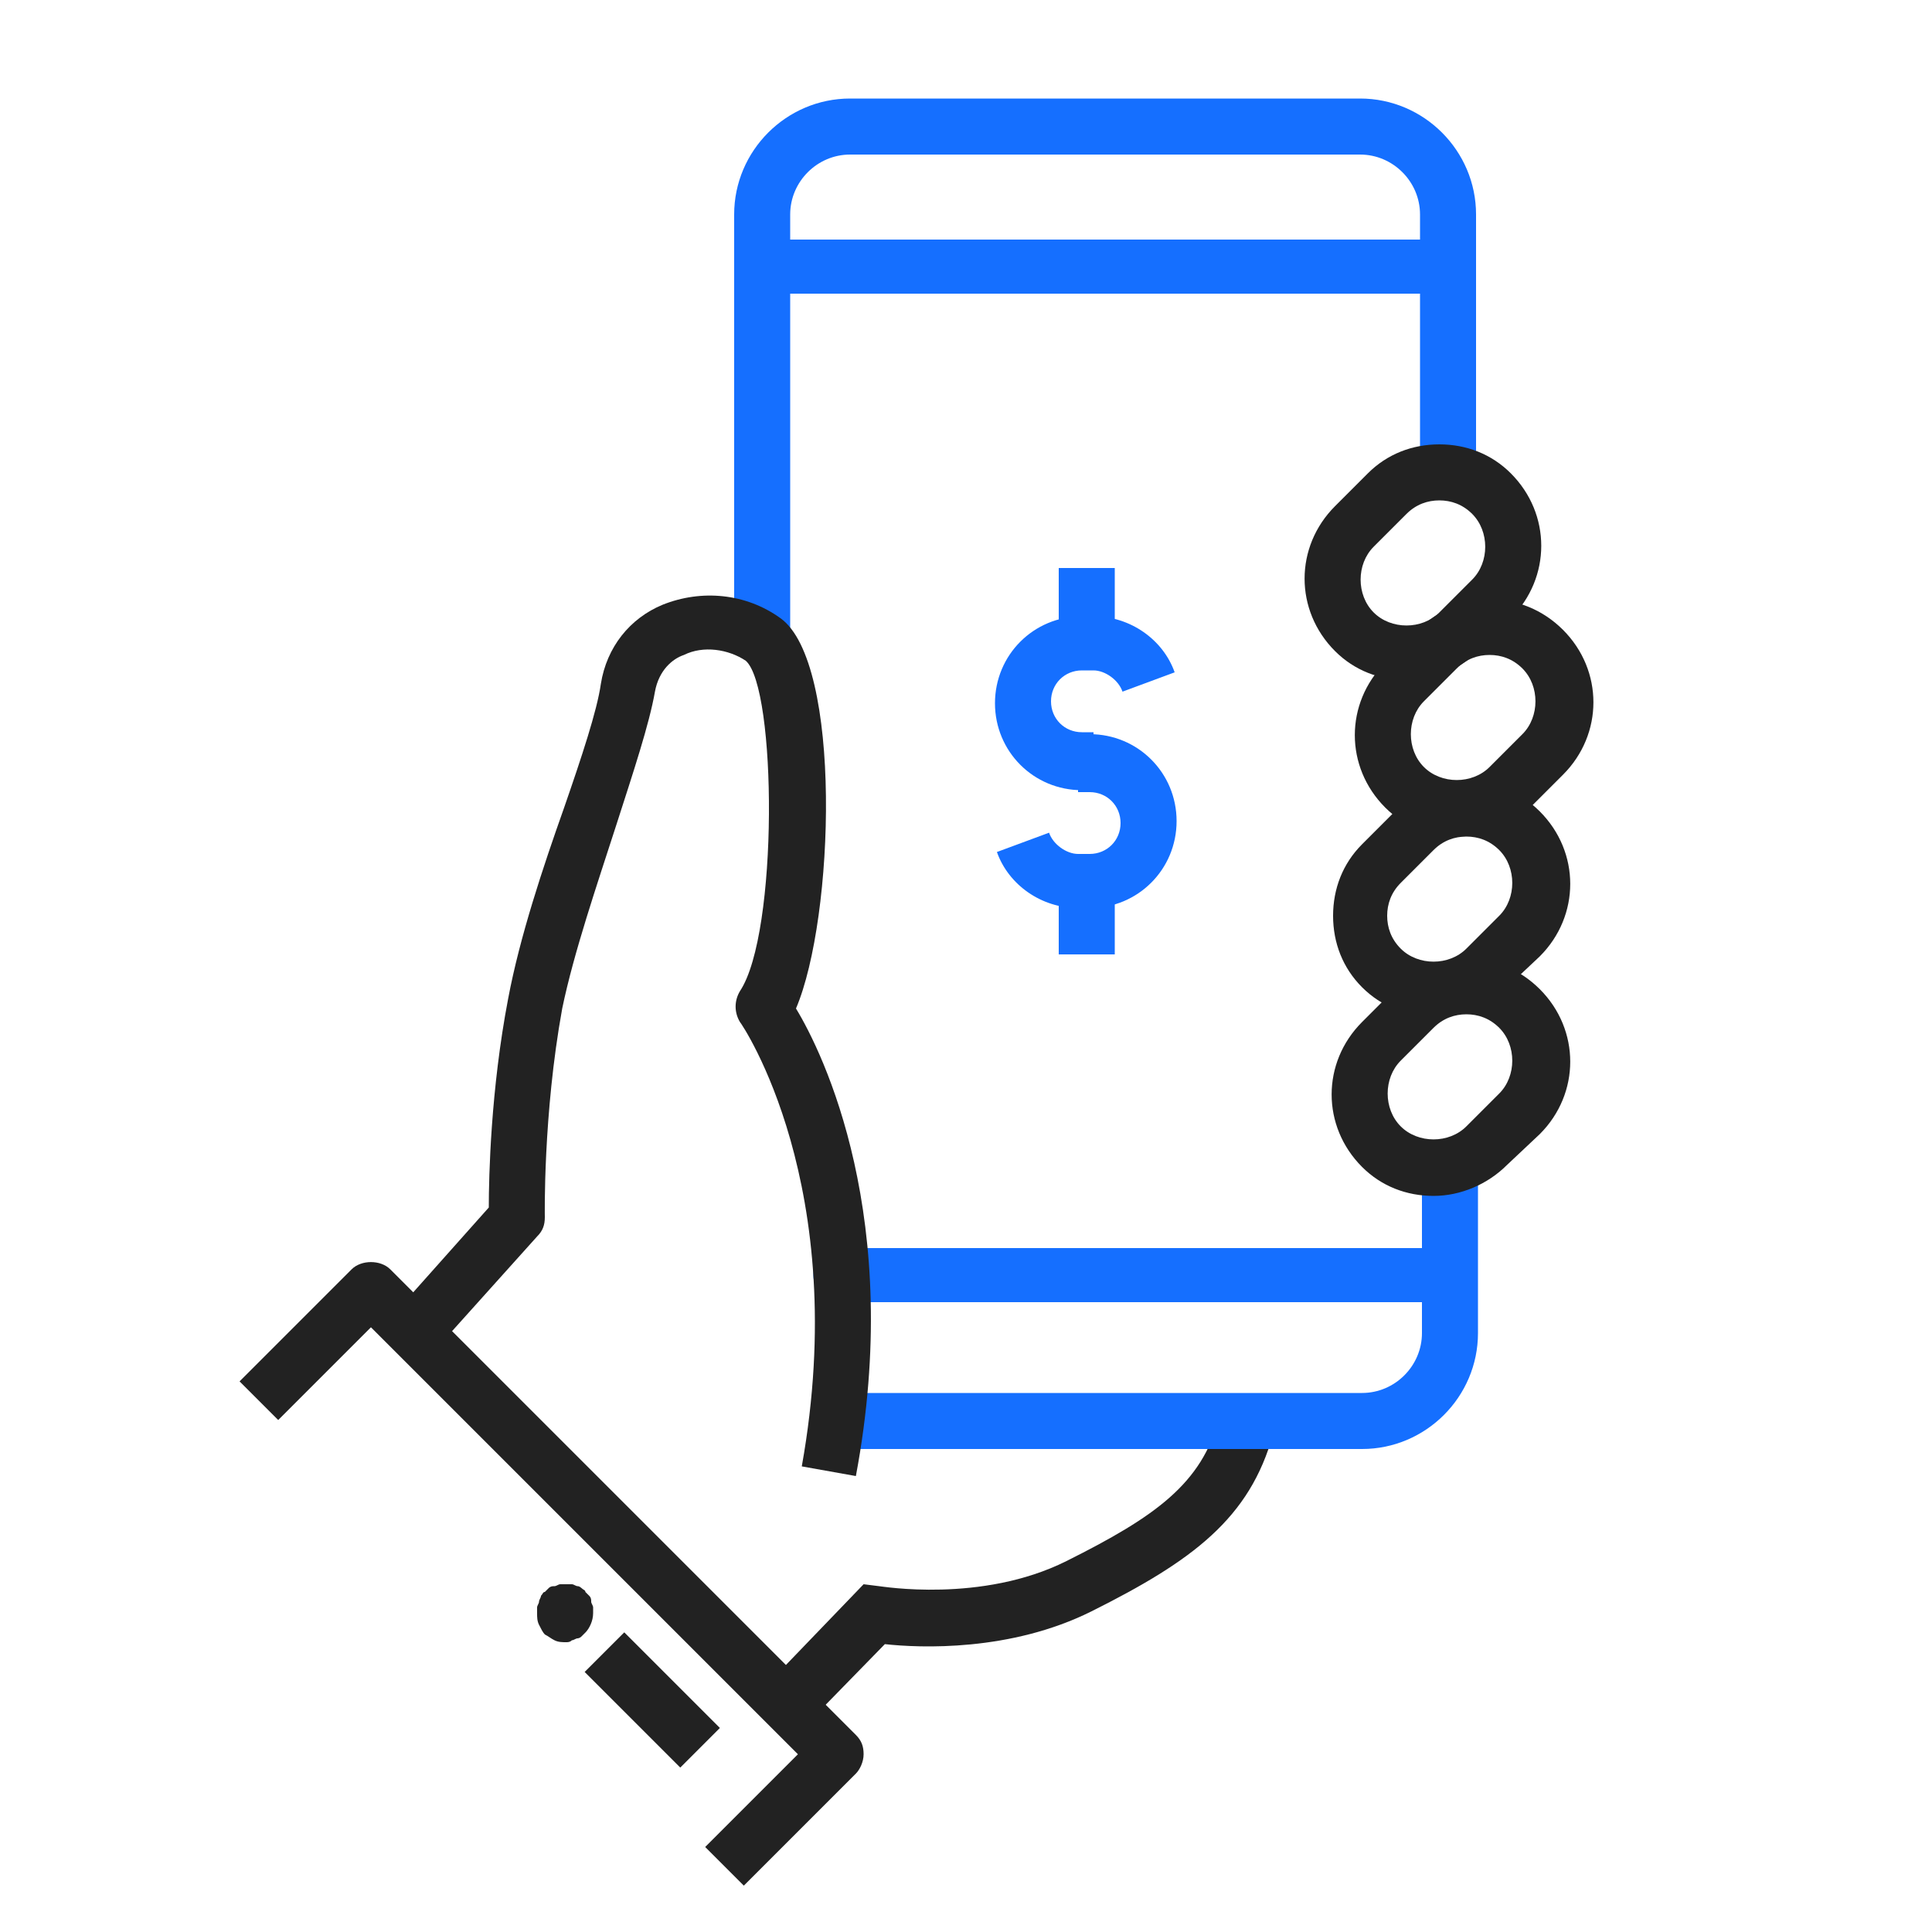 <?xml version="1.0" encoding="utf-8"?>
<!-- Generator: Adobe Illustrator 26.0.0, SVG Export Plug-In . SVG Version: 6.00 Build 0)  -->
<svg version="1.1" id="Layer_1" xmlns="http://www.w3.org/2000/svg" xmlns:xlink="http://www.w3.org/1999/xlink" x="0px" y="0px"
	 viewBox="0 0 100 100" style="enable-background:new 0 0 100 100;" xml:space="preserve">
<style type="text/css">
	.st0{fill:#156FFF;}
	.st1{fill:#222222;}
</style>
<g>
	<g>
		<g>
			<path class="st0" d="M56.6,40.9H56c-2.5,0-4.5-2-4.5-4.5s2-4.5,4.5-4.5h0.6c1.9,0,3.6,1.2,4.2,2.9l-2.7,1
				c-0.2-0.6-0.9-1.1-1.5-1.1H56c-0.9,0-1.6,0.7-1.6,1.6c0,0.9,0.7,1.6,1.6,1.6h0.6V40.9z"/>
		</g>
		<g>
			<path class="st0" d="M56.4,47h-0.6c-1.9,0-3.6-1.2-4.2-2.9l2.7-1c0.2,0.6,0.9,1.1,1.5,1.1h0.6c0.9,0,1.6-0.7,1.6-1.6
				c0-0.9-0.7-1.6-1.6-1.6h-0.6v-3h0.6c2.5,0,4.5,2,4.5,4.5S58.9,47,56.4,47z"/>
		</g>
		<g>
			<rect x="54.8" y="29.4" class="st0" width="2.9" height="3.8"/>
		</g>
		<g>
			<rect x="54.8" y="45.6" class="st0" width="2.9" height="3.8"/>
		</g>
	</g>
	<g>
		<g>
			<path class="st1" d="M29.3,85c-0.2,0-0.4,0-0.6-0.1s-0.3-0.2-0.5-0.3c-0.1-0.1-0.2-0.3-0.3-0.5c-0.1-0.2-0.1-0.4-0.1-0.6
				c0-0.1,0-0.2,0-0.3c0-0.1,0.1-0.2,0.1-0.3c0-0.1,0.1-0.2,0.1-0.3c0.1-0.1,0.1-0.2,0.2-0.2c0.1-0.1,0.1-0.1,0.2-0.2
				s0.2-0.1,0.3-0.1c0.1,0,0.2-0.1,0.3-0.1c0.2,0,0.4,0,0.6,0c0.1,0,0.2,0.1,0.3,0.1c0.1,0,0.2,0.1,0.2,0.1c0.1,0.1,0.2,0.1,0.2,0.2
				c0.1,0.1,0.1,0.1,0.2,0.2s0.1,0.2,0.1,0.3c0,0.1,0.1,0.2,0.1,0.3c0,0.1,0,0.2,0,0.3c0,0.4-0.2,0.8-0.4,1
				c-0.1,0.1-0.1,0.1-0.2,0.2s-0.2,0.1-0.2,0.1c-0.1,0-0.2,0.1-0.3,0.1C29.5,85,29.4,85,29.3,85z"/>
		</g>
		<g>
			<path class="st1" d="M41.7,89.3l-2.1-2l5.1-5.3l0.8,0.1c0.1,0,5.3,0.9,9.7-1.3c4.6-2.3,7-4,7.9-7.4l2.8,0.8
				c-1.2,4.4-4.2,6.6-9.4,9.2c-4.2,2.1-8.9,1.9-10.7,1.7L41.7,89.3z"/>
		</g>
		<g>
			<path class="st1" d="M75.4,43.3c-1.4,0-2.7-0.5-3.7-1.5l0,0l0,0c-2.1-2.1-2.1-5.4,0-7.5l1.7-1.7c2.1-2.1,5.4-2.1,7.5,0
				s2.1,5.4,0,7.5l-1.7,1.7C78.1,42.7,76.8,43.3,75.4,43.3z M77.1,33.9c-0.6,0-1.2,0.2-1.7,0.7l-1.7,1.7c-0.9,0.9-0.9,2.5,0,3.4l0,0
				c0.9,0.9,2.5,0.9,3.4,0l1.7-1.7c0.9-0.9,0.9-2.5,0-3.4C78.3,34.1,77.7,33.9,77.1,33.9z"/>
		</g>
		<g>
			<path class="st1" d="M74.2,52.6c-1.4,0-2.7-0.5-3.7-1.5l0,0l0,0l0,0c-1-1-1.5-2.3-1.5-3.7s0.5-2.7,1.5-3.7l1.7-1.7
				c2.1-2.1,5.4-2.1,7.5,0s2.1,5.4,0,7.5L78,51.1C77,52.1,75.6,52.6,74.2,52.6z M75.9,43.3c-0.6,0-1.2,0.2-1.7,0.7l-1.7,1.7
				c-0.5,0.5-0.7,1.1-0.7,1.7s0.2,1.2,0.7,1.7l0,0c0.9,0.9,2.5,0.9,3.4,0l1.7-1.7c0.9-0.9,0.9-2.5,0-3.4
				C77.1,43.5,76.5,43.3,75.9,43.3z"/>
		</g>
		<g>
			<path class="st1" d="M38.5,97.6l-2-2l4.8-4.8L19.2,68.7l-4.8,4.8l-2-2l5.8-5.8c0.5-0.5,1.5-0.5,2,0l24.1,24.1
				c0.3,0.3,0.4,0.6,0.4,1s-0.2,0.8-0.4,1L38.5,97.6z"/>
		</g>
		<g>
			
				<rect x="32.3" y="84.5" transform="matrix(0.707 -0.707 0.707 0.707 -52.316 49.635)" class="st1" width="2.9" height="7"/>
		</g>
		<g>
			<g>
				<path class="st0" d="M40.9,33H38V11.1c0-3.3,2.7-6,6-6h26.4c3.3,0,6,2.7,6,6v13.4h-2.9V11.1c0-1.7-1.4-3.1-3.1-3.1H44
					c-1.7,0-3.1,1.4-3.1,3.1V33z"/>
			</g>
			<g>
				<path class="st0" d="M70.5,75H43.3v-2.9h27.2c1.7,0,3.1-1.4,3.1-3.1v-8.7h2.9V69C76.5,72.3,73.8,75,70.5,75z"/>
			</g>
			<g>
				<g>
					<path class="st0" d="M74.9,15.2H39.5c-0.8,0-1.4-0.6-1.4-1.4c0-0.8,0.6-1.4,1.4-1.4h35.3c0.8,0,1.4,0.6,1.4,1.4
						C76.3,14.6,75.7,15.2,74.9,15.2z"/>
				</g>
				<g>
					<path class="st0" d="M75.1,67.4H43.5c-0.8,0-1.4-0.6-1.4-1.4s0.6-1.4,1.4-1.4H75c0.8,0,1.4,0.6,1.4,1.4S75.9,67.4,75.1,67.4z"
						/>
				</g>
			</g>
		</g>
	</g>
</g>
<g>
	<path class="st1" d="M44.3,76.4l-2.8-0.5c2.6-14.5-3.1-22.9-3.2-23c-0.3-0.5-0.3-1.1,0-1.6c2-3,1.9-15.7,0.3-17.1
		c-0.9-0.6-2.2-0.8-3.2-0.3c-0.6,0.2-1.3,0.8-1.5,1.9c-0.3,1.7-1.1,4.1-2,6.9c-1,3.1-2.2,6.6-2.8,9.5c-1,5.5-0.9,10.8-0.9,10.8
		c0,0.4-0.1,0.7-0.4,1l-5.3,5.9L20.4,68l4.9-5.5c0-1.6,0.1-6.1,1-10.8c0.6-3.2,1.8-6.8,2.9-9.9c0.9-2.6,1.7-5,1.9-6.4
		c0.3-1.9,1.5-3.4,3.2-4.1c2-0.8,4.3-0.6,6.1,0.7c3.2,2.3,2.8,15.5,0.8,20.2C42.6,54.5,46.8,63.1,44.3,76.4z"/>
</g>
<g>
	<path class="st1" d="M72.8,35.2c-1.4,0-2.7-0.5-3.7-1.5c-2.1-2.1-2.1-5.4,0-7.5l1.7-1.7c1-1,2.3-1.5,3.7-1.5c1.4,0,2.7,0.5,3.7,1.5
		c2.1,2.1,2.1,5.4,0,7.5l-1.7,1.7C75.5,34.7,74.2,35.2,72.8,35.2z M74.5,25.9c-0.6,0-1.2,0.2-1.7,0.7l-1.7,1.7
		c-0.9,0.9-0.9,2.5,0,3.4c0.9,0.9,2.5,0.9,3.4,0l1.7-1.7c0.9-0.9,0.9-2.5,0-3.4C75.7,26.1,75.1,25.9,74.5,25.9z"/>
</g>
<g>
	<path class="st1" d="M74.2,61.9c-1.4,0-2.7-0.5-3.7-1.5c-2.1-2.1-2.1-5.4,0-7.5l1.7-1.7c2.1-2.1,5.4-2.1,7.5,0s2.1,5.4,0,7.5
		L78,60.3C77,61.3,75.6,61.9,74.2,61.9z M75.9,52.5c-0.6,0-1.2,0.2-1.7,0.7l-1.7,1.7c-0.9,0.9-0.9,2.5,0,3.4s2.5,0.9,3.4,0l1.7-1.7
		c0.9-0.9,0.9-2.5,0-3.4C77.1,52.7,76.5,52.5,75.9,52.5z"/>
</g>
</svg>

